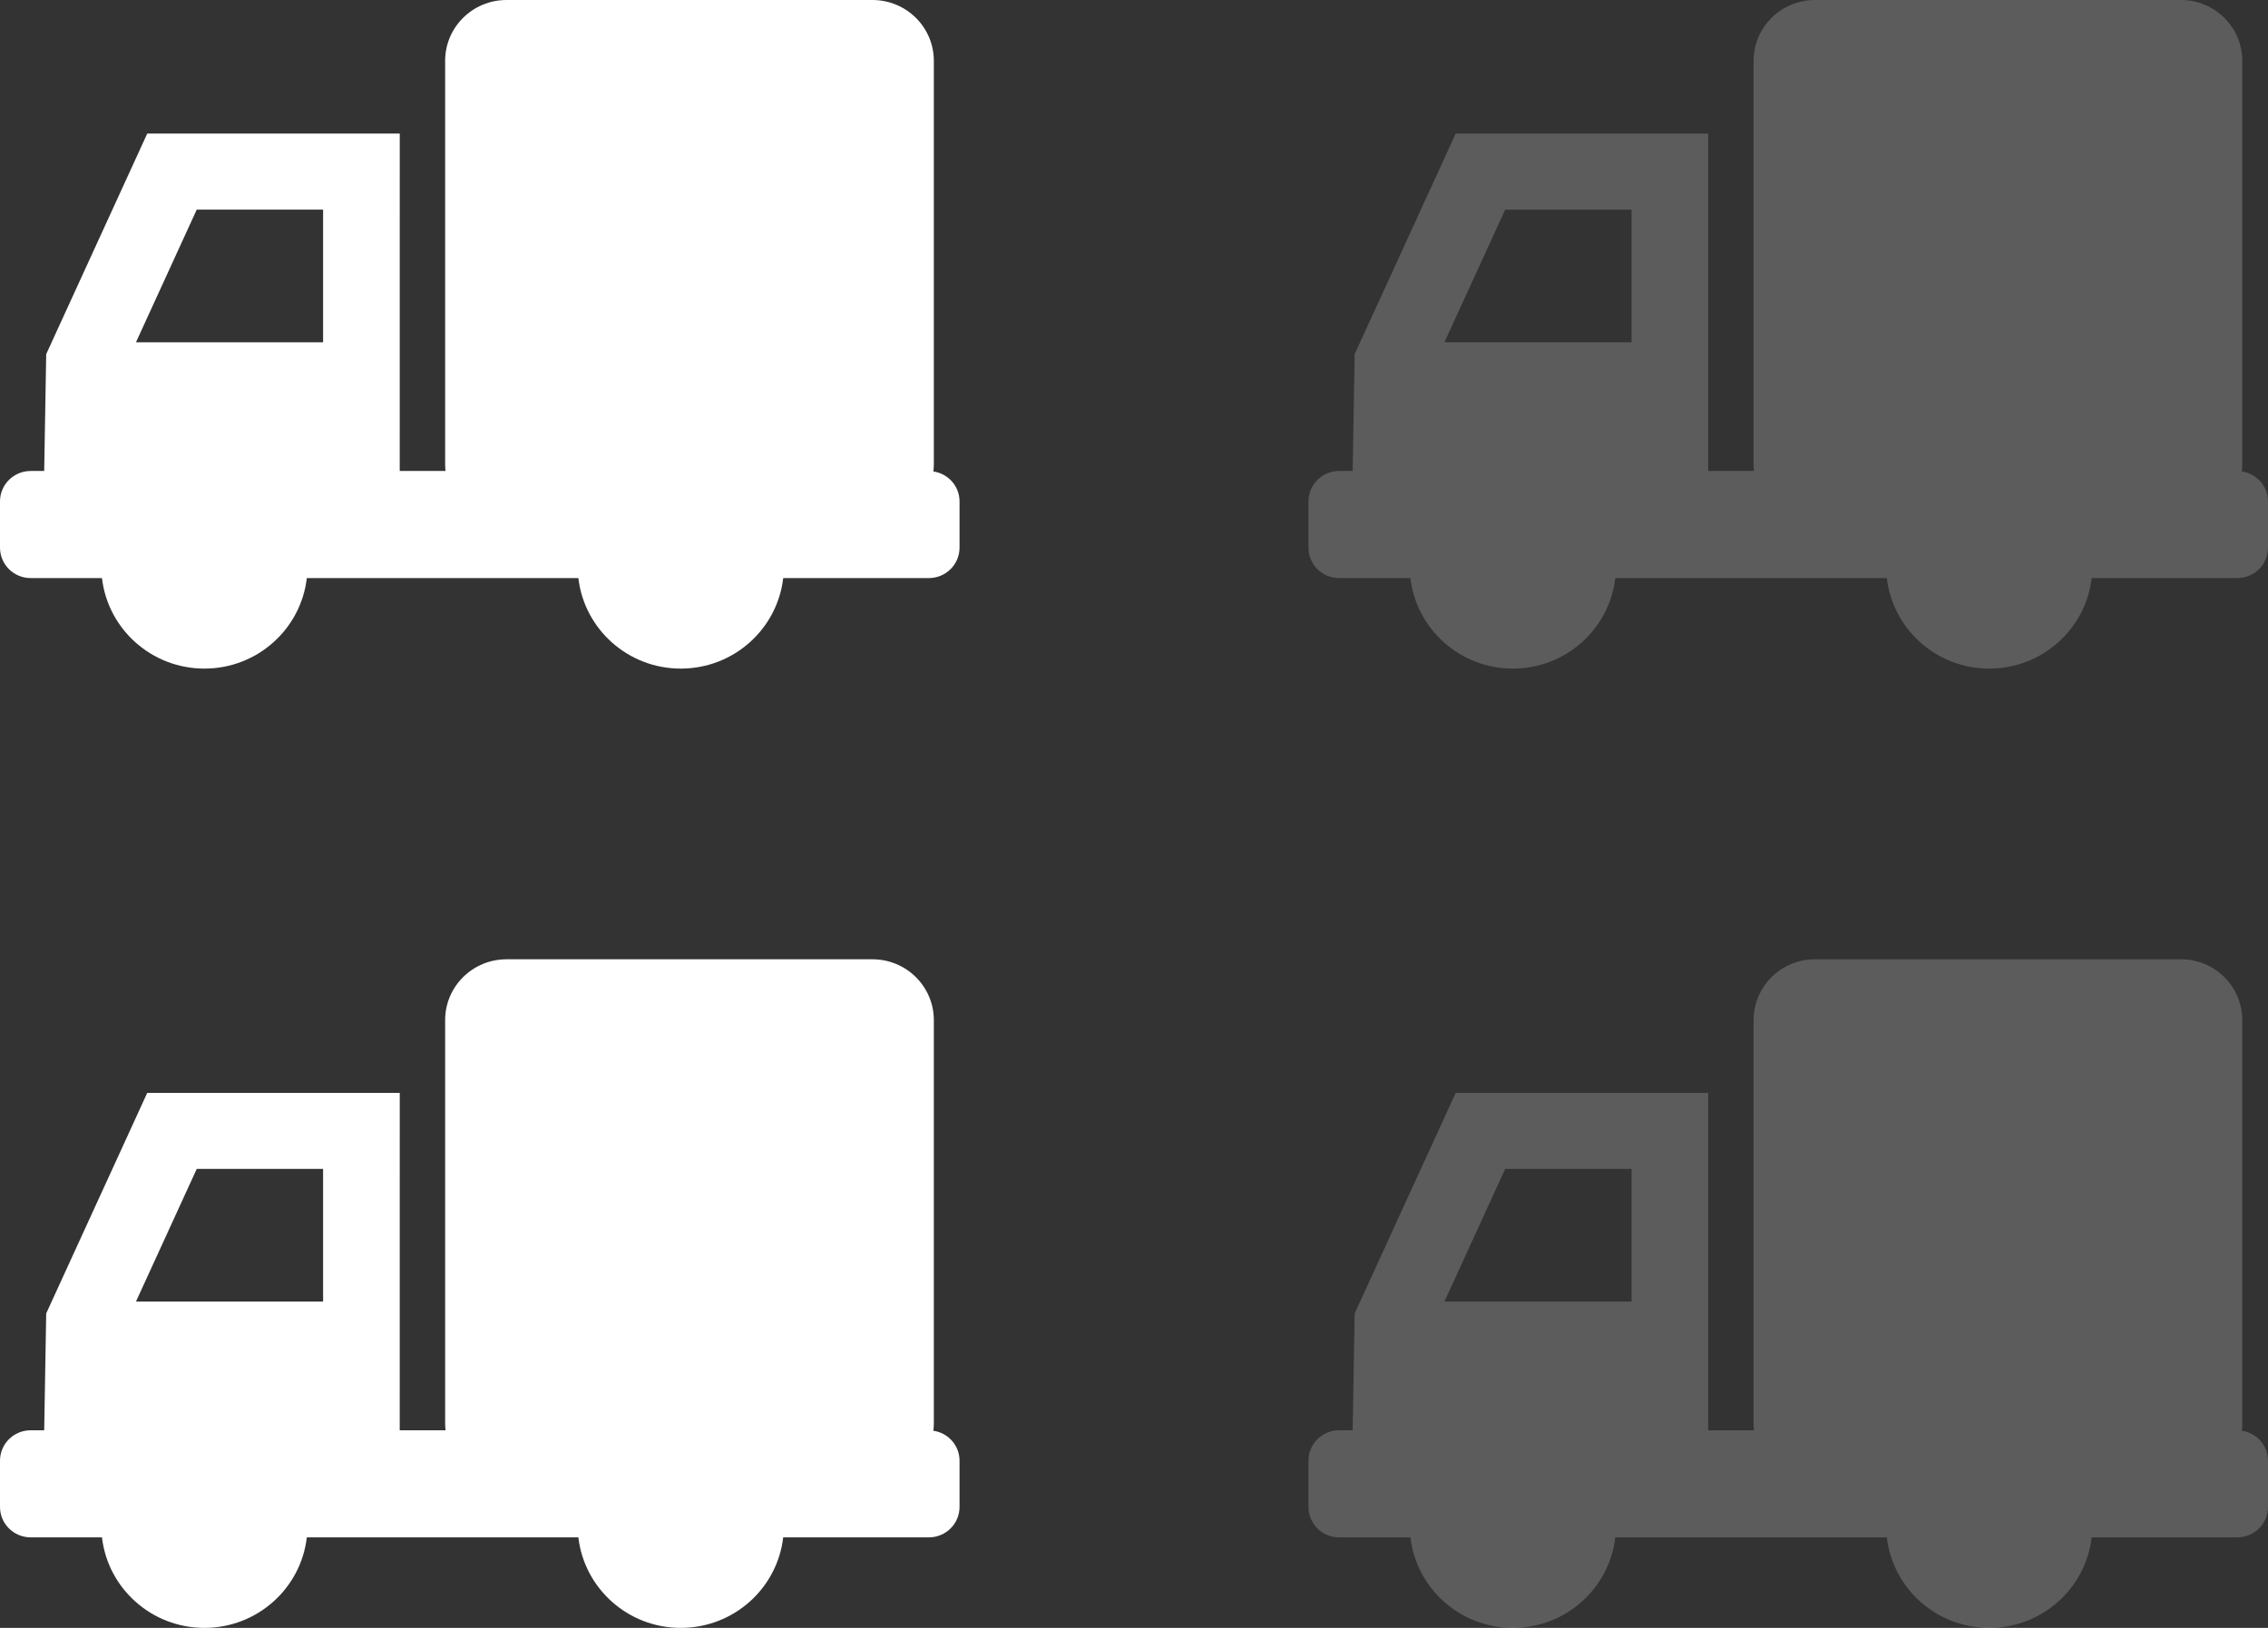 <?xml version="1.0" encoding="UTF-8"?> <svg xmlns="http://www.w3.org/2000/svg" xmlns:xlink="http://www.w3.org/1999/xlink" width="78px" height="56px" viewBox="0 0 78 56" version="1.1"><rect x="0" y="0" width="78" height="56" fill="#333333" stroke="none"/><title>download-2</title><g id="-•-Pricing" stroke="none" stroke-width="1" fill="none" fill-rule="evenodd"><g id="SJR-Pricing" transform="translate(-302, -1399)" fill="#FFFFFF" fill-rule="nonzero"><g id="Group" transform="translate(302, 1399)"><path d="M32.1,16.218 C32.11,16.137 32.116,16.053 32.116,15.969 L32.116,2.093 C32.116,0.937 31.171,0 30.005,0 L17.42,0 C16.254,0 15.309,0.937 15.309,2.093 L15.309,15.969 C15.309,16.047 15.315,16.126 15.323,16.202 L13.747,16.202 L13.748,4.595 L5.064,4.595 L1.589,12.183 L1.52,16.202 L1.056,16.202 C0.472,16.202 0,16.67 0,17.249 L0,18.839 C0,19.418 0.472,19.886 1.056,19.886 L3.507,19.886 C3.71,21.639 5.209,23 7.03,23 C8.85,23 10.349,21.639 10.552,19.886 L19.891,19.886 C20.094,21.639 21.592,23 23.413,23 C25.234,23 26.733,21.639 26.936,19.886 L31.944,19.886 C32.528,19.886 33,19.418 33,18.839 L33,17.249 C33,16.723 32.607,16.291 32.098,16.218 L32.1,16.218 Z M6.763,7.211 L11.112,7.211 L11.112,11.775 L4.676,11.775 L6.766,7.211 L6.763,7.211 Z" id="Shape"></path><path d="M32.1,49.218 C32.11,49.137 32.116,49.053 32.116,48.969 L32.116,35.093 C32.116,33.937 31.171,33 30.005,33 L17.42,33 C16.254,33 15.309,33.937 15.309,35.093 L15.309,48.969 C15.309,49.047 15.315,49.126 15.323,49.202 L13.747,49.202 L13.748,37.595 L5.064,37.595 L1.589,45.183 L1.52,49.202 L1.056,49.202 C0.472,49.202 0,49.67 0,50.249 L0,51.839 C0,52.418 0.472,52.886 1.056,52.886 L3.507,52.886 C3.71,54.639 5.209,56 7.03,56 C8.85,56 10.349,54.639 10.552,52.886 L19.891,52.886 C20.094,54.639 21.592,56 23.413,56 C25.234,56 26.733,54.639 26.936,52.886 L31.944,52.886 C32.528,52.886 33,52.418 33,51.839 L33,50.249 C33,49.723 32.607,49.291 32.098,49.218 L32.1,49.218 Z M6.763,40.211 L11.112,40.211 L11.112,44.775 L4.676,44.775 L6.766,40.211 L6.763,40.211 Z" id="Shape-Copy-2"></path><path d="M77.1,16.218 C77.11,16.137 77.116,16.053 77.116,15.969 L77.116,2.093 C77.116,0.937 76.171,0 75.005,0 L62.42,0 C61.254,0 60.309,0.937 60.309,2.093 L60.309,15.969 C60.309,16.047 60.315,16.126 60.323,16.202 L58.747,16.202 L58.748,4.595 L50.064,4.595 L46.589,12.183 L46.52,16.202 L46.056,16.202 C45.472,16.202 45,16.67 45,17.249 L45,18.839 C45,19.418 45.472,19.886 46.056,19.886 L48.507,19.886 C48.71,21.639 50.209,23 52.03,23 C53.85,23 55.349,21.639 55.552,19.886 L64.891,19.886 C65.094,21.639 66.592,23 68.413,23 C70.234,23 71.733,21.639 71.936,19.886 L76.944,19.886 C77.528,19.886 78,19.418 78,18.839 L78,17.249 C78,16.723 77.607,16.291 77.098,16.218 L77.1,16.218 Z M51.763,7.211 L56.112,7.211 L56.112,11.775 L49.676,11.775 L51.766,7.211 L51.763,7.211 Z" id="Shape-Copy" opacity="0.2"></path><path d="M77.1,49.218 C77.11,49.137 77.116,49.053 77.116,48.969 L77.116,35.093 C77.116,33.937 76.171,33 75.005,33 L62.42,33 C61.254,33 60.309,33.937 60.309,35.093 L60.309,48.969 C60.309,49.047 60.315,49.126 60.323,49.202 L58.747,49.202 L58.748,37.595 L50.064,37.595 L46.589,45.183 L46.52,49.202 L46.056,49.202 C45.472,49.202 45,49.67 45,50.249 L45,51.839 C45,52.418 45.472,52.886 46.056,52.886 L48.507,52.886 C48.71,54.639 50.209,56 52.03,56 C53.85,56 55.349,54.639 55.552,52.886 L64.891,52.886 C65.094,54.639 66.592,56 68.413,56 C70.234,56 71.733,54.639 71.936,52.886 L76.944,52.886 C77.528,52.886 78,52.418 78,51.839 L78,50.249 C78,49.723 77.607,49.291 77.098,49.218 L77.1,49.218 Z M51.763,40.211 L56.112,40.211 L56.112,44.775 L49.676,44.775 L51.766,40.211 L51.763,40.211 Z" id="Shape-Copy-3" opacity="0.2"></path></g></g></g></svg> 
